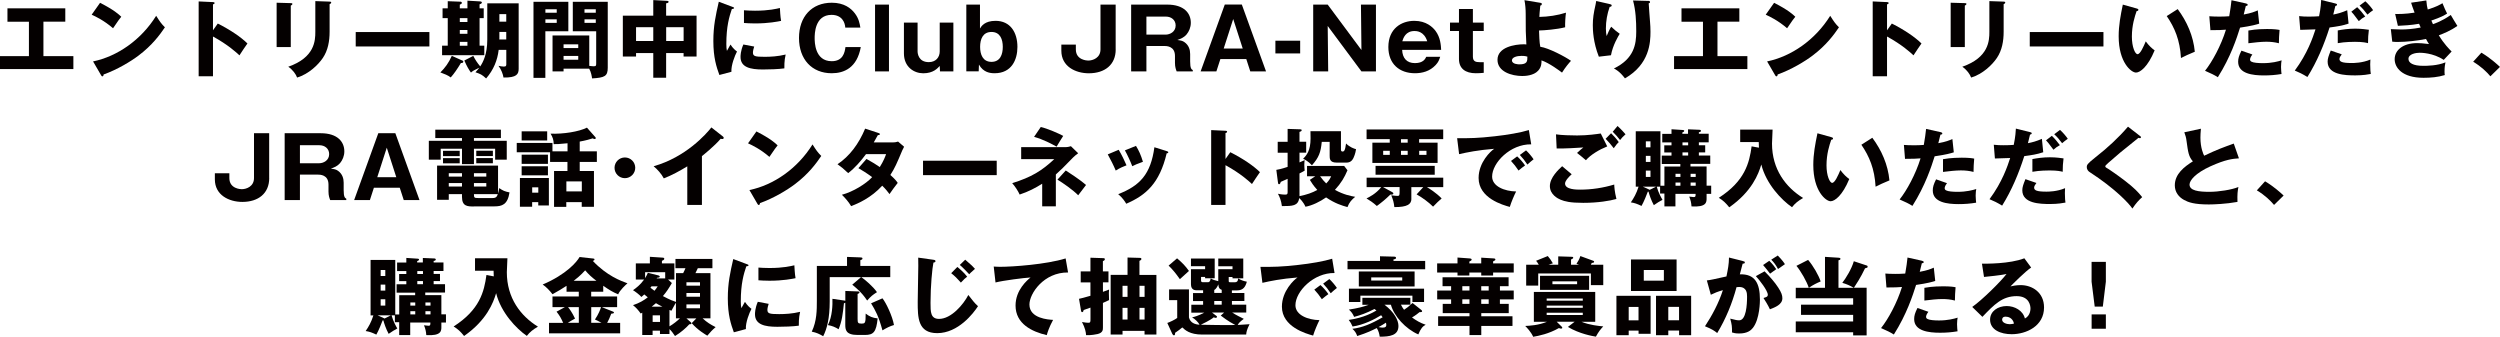 <?xml version="1.0" encoding="UTF-8"?>
<svg id="a" data-name="レイヤー 1" xmlns="http://www.w3.org/2000/svg" width="560.14" height="75.45" viewBox="0 0 560.14 75.45">
  <path d="m9.73,12.58h6.71v2.89H0v-2.89h6.48v-7.71H1.67V1.86h12.96v3h-4.9v7.71Z" fill="#040000"/>
  <path d="m22.42.63c3.19,1.63,4.18,2.58,4.75,3.12-.46.55-.59.76-1.84,2.58-2.03-1.75-3.84-2.6-4.79-3.04l1.88-2.66Zm-1.56,13.13c5.41-1.12,10.75-4.79,14.13-10.22.82,1.29,1.14,1.77,1.96,2.58-1.1,1.63-2.85,4.03-5.91,6.33-1.73,1.31-4.77,3.15-7.83,4.24,0,.21-.09.42-.27.42-.11,0-.19-.06-.3-.27l-1.79-3.08Z" fill="#040000"/>
  <path d="m48.81,5.28c2.81,1.42,5.22,3.06,6.63,4.46-.86,1.23-.95,1.37-1.79,2.66-.63-.59-2.53-2.36-5.93-4.22v8.91h-3.21V.32l3.21.15c.13,0,.36.02.36.21s-.21.27-.36.3v5.81l1.08-1.52Z" fill="#040000"/>
  <path d="m65.15.7c.23,0,.36.02.36.19,0,.19-.23.3-.36.36v9.29h-3.17V.61l3.17.09Zm8.7-.34c.19,0,.36.04.36.19,0,.23-.23.32-.36.38v6.19c0,2.07-.36,4.16-1.52,5.87-1.04,1.54-3.15,3.59-5.76,4.39-.28-.78-.97-1.73-1.98-2.43,5.95-2.07,6.06-5.87,6.06-7.81V.25l3.19.11Z" fill="#040000"/>
  <path d="m96.21,7.18v3.23h-16.51v-3.23h16.51Z" fill="#040000"/>
  <path d="m103.61,13.56c.1.04.19.11.19.27,0,.29-.32.29-.53.29-.82,1.35-1.54,2.41-2.28,3.23-.57-.46-1.44-.8-2.32-1.12,1.04-1.04,1.86-2.11,2.56-3.72l2.37,1.06Zm1.12-11.7V.15l2.91.17c.17.02.32.08.32.25,0,.11-.06.25-.51.4v.89h.93v2.2h-.93v6.17h1.06v2.13h-9.46v-2.13h1.27v-6.17h-1.16V1.86h1.16V.27l2.87.11c.15,0,.29.11.29.27,0,.19-.19.27-.46.4v.82h1.71Zm-1.71,2.2v.87h1.71v-.87h-1.71Zm0,2.66v.85h1.71v-.85h-1.71Zm0,2.66v.86h1.71v-.86h-1.71Zm6.14-8.64h7.05v14.65c0,1.22-.42,2.03-3.4,1.98-.1-.7-.48-1.77-1.12-2.62.47.09.84.17,1.22.17.53,0,.53-.29.53-.57v-3.17h-1.71c-.27,2.28-1.12,4.45-2.81,6.4-.97-.89-1.25-.99-2.39-1.39.42-.46.61-.68.87-1.03-1.24.61-1.39.67-1.88,1.1-.48-.67-.91-1.37-1.48-2.7l2-1.04c.46.89.85,1.5,1.56,2.36.63-.93,1.58-2.74,1.58-5.98V.74Zm4.27,6.42h-1.54v1.37c0,.11-.02.21-.02.32h1.56v-1.69Zm-1.54-2.3h1.54v-1.69h-1.54v1.69Z" fill="#040000"/>
  <path d="m127.34.4v6.61h-5.15v10.43h-2.66V.4h7.81Zm-2.6,2.45v-.78h-2.54v.78h2.54Zm-2.54,1.48v.8h2.54v-.8h-2.54Zm4.07,11.06v.61h-2.47V7.94h8.23v6.82c.57.08.87.09,1.04.09.49,0,.51-.19.51-.67v-7.18h-5.24V.4h7.83v14.76c0,1.92-.67,2.24-3.51,2.41-.08-.49-.19-1.35-.65-2.19h-5.74Zm3.29-4.62v-.84h-3.29v.84h3.29Zm-3.29,1.77v.85h3.29v-.85h-3.29Zm7.22-9.69v-.78h-2.53v.78h2.53Zm-2.53,1.48v.8h2.53v-.8h-2.53Z" fill="#040000"/>
  <path d="m149.26,17.42h-2.89v-5.53h-3.86v.78h-2.96V3.51h6.82V.02l3.13.17c.09,0,.3.02.3.23s-.27.29-.55.32v2.77h6.82v9.16h-2.91v-.78h-3.91v5.53Zm-2.89-11.32h-3.86v3.08h3.86v-3.08Zm2.89,3.08h3.91v-3.08h-3.91v3.08Z" fill="#040000"/>
  <path d="m163.97,1.48c.36.13.51.19.51.32,0,.17-.38.21-.51.23-.57,1.69-1.23,3.86-1.23,7.85,0,.78.04.99.13,1.52.11-.21.57-1.04.8-1.42.55.86,1.16,1.35,1.46,1.56-.48.89-1.35,3.1-1.25,4.54l-2.7.72c-.65-1.79-1.35-3.89-1.35-7.6,0-3.44.53-5.79,1.22-8.81l2.93,1.1Zm5.02,8.93c-.11.32-.29.97-.29,1.35,0,.84.46.97,2.64.97,1.27,0,2.94-.08,4.69-.51-.34,1.41-.29,2.83-.29,3.1-1.31.19-3.46.25-4.81.25-2.83,0-5.01-.49-5.01-2.81,0-.25,0-1.33.63-2.79l2.43.46Zm-2.3-8.11c.57.04,1.33.1,2.47.1,3.13,0,4.86-.44,5.58-.61.02.3.09,1.98.27,2.89-.78.15-2.77.57-5.85.57-1.12,0-1.86-.06-2.47-.1v-2.85Z" fill="#040000"/>
  <path d="m192.87,10.52c-.84,4.69-3.76,5.89-6.52,5.89-4.45,0-7.33-3.13-7.33-7.9s2.85-7.9,7.35-7.9c2.75,0,4.29,1.23,5.15,2.36.91,1.18,1.1,2.32,1.25,3.21h-3.38c-.06-1.1-.7-2.85-3.08-2.85-3.78,0-3.78,4.35-3.78,5.19s0,5.19,3.82,5.19c2.49,0,2.92-1.88,3.08-3.17h3.44Z" fill="#040000"/>
  <path d="m199.18,1.03v14.97h-3.12V1.03h3.12Z" fill="#040000"/>
  <path d="m210.61,16l-.06-1.23c-.48.53-1.44,1.65-3.69,1.65-2.07,0-4.33-1.41-4.33-4.45v-6.9h3.06v6.44c0,.38.15,2.41,2.51,2.41,1.56,0,2.45-1.06,2.45-2.41v-6.44h3.06v10.92h-3Z" fill="#040000"/>
  <path d="m219.56,6.4c.34-.55,1.08-1.73,3.5-1.73,3.29,0,4.9,2.56,4.9,5.85,0,2.87-1.31,5.89-5.11,5.89-.97,0-2.51-.15-3.51-1.94l-.06,1.52h-2.77V1.03h3.06v5.38Zm.04,4.1c0,1.65.57,3.36,2.55,3.36s2.53-1.71,2.53-3.36-.57-3.34-2.53-3.34-2.55,1.65-2.55,3.34Z" fill="#040000"/>
  <path d="m249.98,11.08c0,3.42-2.43,5.34-6.02,5.34-2.98,0-6.16-1.52-6.16-5.05v-1.37h3.25v1.08c0,2.39,2.51,2.49,2.77,2.49,1.08,0,2.75-.63,2.75-2.49V1.03h3.4v10.05Z" fill="#040000"/>
  <path d="m266.66,13.74c0,1.63.3,1.8.59,1.96v.3h-3.61c-.15-.4-.38-.93-.38-1.92v-1.54c0-2.24-1.92-2.24-2.45-2.24h-3.95v5.7h-3.42V1.03h8.07c3.82,0,5.3,1.96,5.3,4.07,0,1.03-.4,1.96-.97,2.64-.59.68-1.29.95-2.05,1.22.78.11,1.16.17,1.6.49.99.7,1.27,1.73,1.27,2.66v1.63Zm-9.8-5.98h4.27c1.04,0,2.28-.65,2.28-2.05,0-1.25-.99-1.99-2.18-1.99h-4.37v4.05Z" fill="#040000"/>
  <path d="m273.43,13.24l-.89,2.75h-3.53l5.41-14.97h3.82l5.42,14.97h-3.53l-.89-2.75h-5.79Zm5.01-2.37l-2.13-6.61-2.13,6.61h4.25Z" fill="#040000"/>
  <path d="m291.31,11.97h-5.55v-2.85h5.55v2.85Z" fill="#040000"/>
  <path d="m305.04,16l-7.56-10.18.11,10.18h-3.36V1.03h3.25l7.56,10.18-.11-10.18h3.36v14.97h-3.25Z" fill="#040000"/>
  <path d="m314.16,11.19c.08,1.82,1.01,2.95,2.87,2.95s2.32-.97,2.53-1.41h3.12c-.23.72-.4,1.18-1.01,1.84-1.31,1.41-3.02,1.84-4.64,1.84-3.46,0-5.96-2.07-5.96-5.87,0-4.18,2.98-5.87,5.81-5.87,2.68,0,4.12,1.41,4.75,2.24,1.12,1.48,1.22,3.27,1.27,4.27h-8.74Zm5.62-1.94c-.72-2.3-2.45-2.3-2.85-2.3-2,0-2.51,1.58-2.74,2.3h5.58Z" fill="#040000"/>
  <path d="m330.01,6.95v5.74c0,1.08.65,1.24,1.52,1.24h.91v2.39c-.65.06-1.2.09-1.79.09-2.3,0-3.76-1.04-3.76-3.19v-6.27h-2.01v-1.88h2.01v-3.06h3.12v3.06h2.43v1.88h-2.43Z" fill="#040000"/>
  <path d="m345.13.63c.17.02.32.06.32.27,0,.27-.19.32-.34.36-.15,1.39-.19,2.09-.21,2.53,2.01-.04,4.03-.34,5.97-.95-.13.74-.23,2.53-.19,3.27-1.8.47-4.67.7-5.85.72.02.74.08,2.79.28,3.65,1.84.25,5.62,2.24,6.88,3.15-.46.49-1.25,1.42-2.01,2.64-.44-.34-2.83-2.15-4.6-2.74.02.53.02,1.48-.76,2.32-1.03,1.12-2.96,1.18-3.55,1.18-2.39,0-5.55-.97-5.55-3.63,0-2.81,3.8-3.48,5.96-3.48.25,0,.36.02.51.04-.15-2.75-.15-2.93-.15-6.86,0-.97-.09-2.13-.28-3.06l3.57.59Zm-4.24,11.89c-1.01,0-2.13.3-2.13,1.01,0,.87,1.5.89,1.65.89,1.81,0,1.81-.7,1.81-1.73-.19-.06-.53-.17-1.33-.17Z" fill="#040000"/>
  <path d="m360.58.89c.34.08.53.13.53.34,0,.25-.32.3-.46.32-.55,1.56-.84,3.19-.84,4.84,0,.84.08,1.22.17,1.69.15-.3.21-.46.44-1.01.29-.68.48-.93.59-1.08.84.78.97.91,1.9,1.58-.3.49-1.56,2.55-1.96,4.81l-2.72.32c-1.27-3.23-1.35-5.93-1.35-7.05,0-1.52.17-2.68.63-4.69.09-.42.09-.51.13-.74l2.93.67Zm8.68-.7c.19,0,.44.02.44.27,0,.21-.17.25-.3.29.02.67.27,3.55.3,4.14.06.68.1,1.48.1,2.22,0,2.39-.19,7.28-5.72,10.45-1.16-1.54-2.05-1.99-2.47-2.22,4.56-2.2,5-5.49,5-8.28,0-2.34-.11-4.69-.72-6.95l3.38.09Z" fill="#040000"/>
  <path d="m384.8,12.58h6.71v2.89h-16.43v-2.89h6.48v-7.71h-4.81V1.86h12.96v3h-4.9v7.71Z" fill="#040000"/>
  <path d="m397.5.63c3.19,1.63,4.18,2.58,4.75,3.12-.46.55-.59.76-1.84,2.58-2.03-1.75-3.84-2.6-4.79-3.04l1.88-2.66Zm-1.56,13.13c5.41-1.12,10.75-4.79,14.13-10.22.82,1.29,1.14,1.77,1.96,2.58-1.1,1.63-2.85,4.03-5.91,6.33-1.73,1.31-4.77,3.15-7.83,4.24,0,.21-.09.42-.27.42-.11,0-.19-.06-.3-.27l-1.79-3.08Z" fill="#040000"/>
  <path d="m423.89,5.28c2.81,1.42,5.22,3.06,6.63,4.46-.85,1.23-.95,1.37-1.79,2.66-.63-.59-2.53-2.36-5.93-4.22v8.91h-3.21V.32l3.21.15c.13,0,.36.02.36.21s-.21.27-.36.3v5.81l1.08-1.52Z" fill="#040000"/>
  <path d="m440.23.7c.23,0,.36.02.36.19,0,.19-.23.3-.36.36v9.29h-3.17V.61l3.17.09Zm8.7-.34c.19,0,.36.04.36.19,0,.23-.23.32-.36.38v6.19c0,2.07-.36,4.16-1.52,5.87-1.04,1.54-3.15,3.59-5.76,4.39-.29-.78-.97-1.73-1.98-2.43,5.95-2.07,6.06-5.87,6.06-7.81V.25l3.19.11Z" fill="#040000"/>
  <path d="m471.29,7.18v3.23h-16.51v-3.23h16.51Z" fill="#040000"/>
  <path d="m478.74,1.9c.17.06.38.11.38.29,0,.25-.23.28-.4.3-.4,1.16-1.06,3.15-1.06,5.72,0,2.32.72,3.93,1.27,3.93.61,0,1.33-1.67,1.84-2.87.7.97,1.42,1.61,1.99,2.01-1.52,3.69-3.25,4.98-4.18,4.98-1.06,0-3.88-2.26-3.88-8.13,0-2.43.42-4.65.93-7.1l3.1.87Zm9.18.13c2.09,2.81,3.51,6.04,3.84,9.56-1.12.44-2.47,1.08-3.1,1.41-.23-4.03-1.41-6.8-3.19-9.4l2.45-1.56Z" fill="#040000"/>
  <path d="m503.23.78c.17.04.38.11.38.3,0,.23-.27.25-.42.25-.08.3-.4,1.65-.47,1.92,1.75-.32,2.41-.61,3.15-.93l.32,2.98c-.59.19-1.67.51-4.29.89-.76,2.39-2.09,6.54-4.98,11.11-.8-.51-1.5-.84-2.87-1.44,1.6-2,3.59-5.64,4.69-9.21-1.16.09-1.39.09-3.48.11l-.25-3.12c.57.04,1.24.08,2.2.08.85,0,1.42-.02,2.26-.08.27-1.42.4-2.66.51-3.59l3.23.72Zm1.42,11.44c-.47.61-.51.97-.51,1.12,0,.27.13.38.34.49.4.23,1.5.32,2.55.32,1.98,0,3.38-.38,4.18-.63-.06.36-.13.78-.13,1.48s.08,1.2.11,1.58c-1.33.23-2.62.32-3.93.32-2.49,0-5.79-.36-5.79-3.06,0-.74.17-1.35.74-2.49l2.45.86Zm-.89-5.38c1.75-.34,3.84-.34,4.2-.34,1.65,0,2.41.13,2.79.21-.11,1.41-.13,1.71-.15,2.98-.95-.25-1.86-.34-2.85-.34-1.12,0-2.66.17-3.99.34v-2.85Z" fill="#040000"/>
  <path d="m523.31.8c.15.04.32.08.32.25,0,.21-.27.27-.38.29-.09.3-.42,1.65-.47,1.92.99-.19,1.86-.42,3.13-.97l.3,3c-1.5.49-2.49.63-4.26.87-1.23,3.88-2.81,7.64-4.96,11.09-1.12-.68-1.84-1.03-2.83-1.44,2.85-3.84,4.03-7.37,4.64-9.23-.53.02-2.94.1-3.42.11l-.25-3.08c.74.09,1.42.11,2.15.11s1.6-.02,2.32-.08c.4-1.96.44-3.02.47-3.65l3.23.8Zm1.37,11.38c-.27.38-.51.7-.51,1.03,0,.61.55.91,2.75.91.44,0,2.38,0,4.18-.78-.02.36-.04.59-.04,1.1,0,1.22.08,1.75.13,2.13-.49.09-1.69.32-3.44.32-2.28,0-6.23-.11-6.23-3.08,0-.7.21-1.27.7-2.49l2.45.85Zm-.89-5.36c.99-.19,2.34-.4,3.91-.4,1.42,0,2.6.19,3.06.25-.13,1.08-.19,1.84-.19,3-.34-.09-1.12-.3-2.92-.3-.27,0-2.26,0-3.86.3v-2.85Zm4.35-5.21c.67.65,1.27,1.37,1.8,2.09-.63.34-.87.53-1.44,1.03-1.08-1.48-1.44-1.88-1.67-2.11l1.31-1.01Zm1.82-1.33c.57.48,1.42,1.48,1.75,2-.61.44-.67.47-1.27.99-.7-.91-1.06-1.37-1.77-2.01l1.29-.97Z" fill="#040000"/>
  <path d="m543.63.08c.08.99.19,1.52.32,2.05,1.92-.59,2.75-1.08,3.3-1.41.46,1.12.7,1.67,1.04,2.32-.61.38-1.31.82-3.53,1.56.25.59.29.65.36.82.36-.13,2.11-.72,3.99-2.07.21.42,1.27,2.11,1.48,2.45-1.5,1.08-3.12,1.73-4.16,2.11,1.2,1.98,2.41,3.17,2.87,3.63l-1.77,1.88c-2.39-1.6-5.11-1.6-5.41-1.6-.8,0-2.49.27-2.49,1.37,0,.91,1.03,1.56,3.31,1.56.87,0,3.17-.02,4.98-.78-.09.4-.21,1.04-.21,2.03,0,.42.02.59.06.82-1.54.48-3.15.61-4.77.61-4.88,0-6.46-2.34-6.46-4.16,0-2.03,1.86-3.61,5.05-3.61.48,0,1.41.04,2.64.21-.23-.34-.36-.55-.67-1.14-1.94.4-4.37.67-6.34.67-.15,0-.72,0-1.22-.06l-.32-2.81c1.16.06,1.9.08,2.32.08,1.16,0,2.56-.1,4.37-.44-.09-.21-.15-.38-.36-.84-1.8.32-3.55.4-4.75.46l-.61-2.66c.7.02,2.22.04,4.35-.3-.44-1.14-.57-1.6-.78-2.22l3.4-.51Z" fill="#040000"/>
  <path d="m557.99,17.1c-.84-.99-2.03-2.17-3.86-3.27l1.84-2.03c1.98,1.18,3.51,2.58,4.16,3.19l-2.15,2.11Z" fill="#040000"/>
  <path d="m60.32,39.9c0,3.42-2.43,5.34-6.02,5.34-2.98,0-6.16-1.52-6.16-5.05v-1.37h3.25v1.08c0,2.39,2.51,2.49,2.77,2.49,1.08,0,2.75-.63,2.75-2.49v-10.05h3.4v10.05Z" fill="#040000"/>
  <path d="m77,42.56c0,1.63.3,1.8.59,1.96v.3h-3.61c-.15-.4-.38-.93-.38-1.92v-1.54c0-2.24-1.92-2.24-2.45-2.24h-3.95v5.7h-3.42v-14.97h8.07c3.82,0,5.3,1.96,5.3,4.07,0,1.03-.4,1.96-.97,2.64-.59.68-1.29.95-2.05,1.22.78.11,1.16.17,1.6.49.99.7,1.27,1.73,1.27,2.66v1.63Zm-9.8-5.98h4.27c1.04,0,2.28-.65,2.28-2.05,0-1.25-.99-1.99-2.18-1.99h-4.37v4.05Z" fill="#040000"/>
  <path d="m83.77,42.07l-.89,2.75h-3.53l5.41-14.97h3.82l5.41,14.97h-3.53l-.89-2.75h-5.79Zm5.02-2.37l-2.13-6.61-2.13,6.61h4.26Z" fill="#040000"/>
  <path d="m106.19,31.54h7.35v4.24h-2.6v-2.45h-4.75v3.44h-2.68v-3.44h-4.77v2.45h-2.66v-4.24h7.43v-.61h-5.98v-1.88h14.7v1.88h-6.04v.61Zm0,14.72c-1.42,0-2.68,0-2.68-2.15v-.61h-2.96v1.27h-2.62v-7.66h13.66v6.23c.09-.25.15-.53.27-1.2.82.59,1.25.76,2.3.97-.42,2.77-1.71,3.13-3.4,3.13h-4.56Zm-3.19-12.48v1.2h-3.74v-1.2h3.74Zm0,1.65v1.16h-3.74v-1.16h3.74Zm.51,3.38h-2.96v.76h2.96v-.76Zm0,2.2h-2.96v.78h2.96v-.78Zm2.68-1.44h2.77v-.76h-2.77v.76Zm0,2.22h2.77v-.78h-2.77v.78Zm4.18,2.58c.8,0,.97-.32,1.16-.87h-5.34c0,.8.08.87.95.87h3.23Zm.06-10.6v1.2h-3.72v-1.2h3.72Zm0,1.65v1.16h-3.72v-1.16h3.72Z" fill="#040000"/>
  <path d="m127.16,33.9v-1.8c-2.07.21-2.53.21-3.1.19,0-.89-.21-1.54-.7-2.34,2.85.11,6.34-.44,8.15-1.35l1.9,2.15s.08.11.08.17c0,.15-.11.23-.27.23-.17,0-.32-.1-.42-.15-.59.19-1.52.47-2.91.72v2.18h3.84v2.38h-3.84v2.03h3.19v8.02h-2.74v-1.04h-3.46v1.06h-2.74v-8.04h3v-2.03h-3.89v-2.17h-7.47v-2.09h8v1.88h3.36Zm-4.18,5.97v6.16h-2.38v-.74h-1.37v1.03h-2.74v-6.44h6.48Zm-.38-10.45v2.05h-5.72v-2.05h5.72Zm.17,5.24v2.05h-5.89v-2.05h5.89Zm0,2.6v2.03h-5.89v-2.03h5.89Zm-3.53,4.71v1.2h1.37v-1.2h-1.37Zm7.66.91h3.46v-2.24h-3.46v2.24Z" fill="#040000"/>
  <path d="m142.33,37.6c0,1.27-1.04,2.32-2.32,2.32s-2.32-1.04-2.32-2.32,1.04-2.32,2.32-2.32,2.32,1.03,2.32,2.32Z" fill="#040000"/>
  <path d="m157.26,45.91h-3.27v-8.64c-1.69,1.03-3.42,1.98-5.26,2.7-.55-1.04-1.41-2-2.28-2.72,7.24-2.05,11.78-7.22,12.94-8.7l2.53,1.99c.11.08.23.19.23.36s-.15.25-.3.25c-.09,0-.17,0-.38-.06-1.35,1.62-4.08,3.8-4.2,3.89v10.92Z" fill="#040000"/>
  <path d="m169.48,29.45c3.19,1.63,4.18,2.58,4.75,3.12-.46.55-.59.76-1.84,2.58-2.03-1.75-3.84-2.6-4.79-3.04l1.88-2.66Zm-1.56,13.13c5.41-1.12,10.75-4.79,14.13-10.22.82,1.29,1.14,1.77,1.96,2.58-1.1,1.63-2.85,4.03-5.91,6.33-1.73,1.31-4.77,3.15-7.83,4.24,0,.21-.09.42-.27.42-.11,0-.19-.06-.3-.27l-1.79-3.08Z" fill="#040000"/>
  <path d="m194.14,35.61c1.33.74,2.17,1.25,2.98,1.82.85-1.35,1.22-2.34,1.41-2.89h-4.5c-1.16,1.56-2.45,3.06-3.99,4.25-1.24-1.14-1.35-1.25-2.39-1.99,2.72-1.82,4.75-4.54,6.19-7.98l2.96.97c.21.08.34.11.34.27,0,.17-.19.21-.46.23-.34.63-.57,1.04-.91,1.62h4.14c.7,0,1.01-.09,1.31-.19l1.35,1.16c-.27.51-.29.53-.4.8-1.22,2.89-1.67,3.97-2.68,5.53,1.06.93,1.41,1.41,1.65,1.77-.51.63-1.52,2.01-1.84,2.51-.42-.57-.87-1.14-1.63-1.88-2.55,2.77-5.4,3.97-6.97,4.58-.55-.93-1.29-1.8-2.07-2.55,2.51-.66,5.43-2.47,6.78-3.95-1.25-.93-2.36-1.6-3.08-2.01l1.8-2.05Z" fill="#040000"/>
  <path d="m223.32,36.01v3.23h-16.51v-3.23h16.51Z" fill="#040000"/>
  <path d="m228.8,35.67v-2.7h9.99c.38,0,.59-.06,1.16-.21l1.62,1.58c-.27.19-.78.57-1.12.93-2.32,2.38-2.58,2.64-3.88,3.82v7.14h-3.06v-5.07c-1.46.93-3.1,1.79-5.05,2.43-.32-.74-1.04-1.86-1.67-2.55,4.31-1.35,6.61-2.75,9.42-5.38h-7.41Zm4.39-7.22c1.54.36,4.18,1.52,5.03,2-.86,1.35-.89,1.41-1.48,2.41-1.16-.65-3-1.62-5.05-2.2l1.5-2.2Zm5.6,9.75c3.08,1.98,4.03,2.81,4.54,3.25-.25.3-1.16,1.52-1.75,2.3-1.2-1.22-3.44-2.77-4.65-3.5l1.86-2.05Z" fill="#040000"/>
  <path d="m250.65,33.56c.59.95,1.39,2.6,1.75,3.48-.47.17-1.56.61-2.41,1.18-.51-1.23-1.16-2.47-1.79-3.63l2.45-1.03Zm10.75.3c.21.06.36.11.36.28,0,.19-.27.21-.36.21-1.6,6.74-4.65,9.4-9.06,11.3-.23-.4-.8-1.33-1.8-2.15,4.86-1.88,7.29-4.46,8.11-10.51l2.75.86Zm-6.88-1.18c.65,1.06,1.1,2.03,1.56,3.57-1.39.51-1.84.7-2.39.99-.36-.97-1.14-2.66-1.65-3.55l2.49-1.01Z" fill="#040000"/>
  <path d="m275.67,34.11c2.81,1.42,5.22,3.06,6.63,4.46-.85,1.23-.95,1.37-1.79,2.66-.63-.59-2.53-2.36-5.93-4.22v8.91h-3.21v-16.77l3.21.15c.13,0,.36.02.36.21s-.21.27-.36.3v5.81l1.08-1.52Z" fill="#040000"/>
  <path d="m294.71,39.5h-1.86v-2.32h8.32l.74.97c-.67,1.58-1.37,2.81-2.81,4.39,1.94,1.08,3.59,1.39,4.54,1.56-.78.65-1.33,1.22-1.73,2.3-1.25-.34-2.81-.82-4.79-2.17-1.35.95-3.1,1.82-4.62,2.09-.46-1.06-1.2-1.75-1.39-1.94-.3,1.77-1.46,1.79-3.89,1.8-.17-1.27-.48-2-.89-2.77.27.06.91.19,1.58.19.4,0,.59-.02.59-.51v-3.02c-.51.23-1.18.51-1.52.67-.13.38-.19.53-.4.53-.19,0-.21-.13-.25-.44l-.36-2.77c.47-.08,1.1-.19,2.53-.67v-3.17h-2.22v-2.45h2.22v-2.89l2.75.09c.21,0,.4.02.4.21,0,.21-.23.29-.49.38v2.2h1.5v2.45h-1.5v2.18c.49-.21.78-.34,1.16-.51-.04.3-.08.59-.08,1.06,0,.44.04.82.08,1.29-.29.17-.47.29-1.16.63v5.09c1.71-.36,2.81-.74,3.99-1.39-.89-.99-1.33-1.69-1.67-2.26l1.23-.82Zm5.74-10.11v4.1c0,.21.04.46.34.46.34,0,.59-.13.8-1.8.86.85,1.8,1.16,2.24,1.27-.13.99-.49,1.8-.59,2-.29.61-.78,1.01-1.54,1.01h-2.24c-1.54,0-1.54-.91-1.54-1.54v-3.1h-1.77c-.23,2.34-.63,3.48-2.2,5.24-.8-.87-1.61-1.29-1.98-1.46.8-.8,1.67-1.84,1.67-4.54,0-.27-.02-1.41-.02-1.63h6.82Zm-4.67,10.11c.51.7.91,1.16,1.37,1.6.67-.67.87-1.12,1.1-1.6h-2.47Z" fill="#040000"/>
  <path d="m316.23,44.56c0,1.18-.89,1.86-3.82,1.84-.11-1.04-.27-1.58-.68-2.64.55.08,1.16.13,1.37.13.4,0,.49-.08.49-.82v-1.16h-3.72l2,1.1c.21.11.32.19.32.34,0,.25-.3.27-.68.25-1.08,1.06-1.88,1.71-3.02,2.55-.78-.72-1.67-1.31-2.32-1.69.57-.28,2.09-1.01,3.32-2.54h-3.29v-2.11h17.17v2.11h-3.67c.48.27,2.13,1.31,3.31,2.54-.78.67-1.01.91-1.92,1.84-1.04-1.03-2.41-2.03-3.69-2.75l1.5-1.63h-2.68v2.64Zm1.75-12.6h4.12v4.54h-14.61v-4.54h3.89v-.78h-5.19v-2.18h17.17v2.18h-5.4v.78Zm3.48,5.21v1.98h-13.26v-1.98h13.26Zm-10.07-3.38h-1.48v.91h1.48v-.91Zm4.01-2.6h-1.5v.78h1.5v-.78Zm-1.5,3.51h1.5v-.91h-1.5v.91Zm4.08,0h1.63v-.91h-1.63v.91Z" fill="#040000"/>
  <path d="m343.08,32.34c-4.69-.08-8.76,4.14-8.76,7.22,0,2.2,2.79,3.29,5.38,3.34-.42.8-1.1,2.41-1.42,3.46-1.54-.42-6.99-1.94-6.99-6.48,0-3.51,2.72-6.04,3.5-6.54-3.72.3-6.02.78-7.87,1.2l-.44-3.57c2.91,0,4.56,0,8.45-.44,2.75-.3,5.83-.82,7.62-1.39l.53,3.19Zm-3.15,2.7c.57.49,1.39,1.44,1.77,2.03-.53.38-.8.59-1.46,1.14-.72-1.04-.91-1.29-1.69-2.15l1.39-1.03Zm1.99-1.35c.53.48,1.31,1.41,1.69,2-.47.36-.8.65-1.39,1.18-.7-1.04-.91-1.29-1.69-2.15l1.39-1.03Z" fill="#040000"/>
  <path d="m352.14,39.05c-.53.46-1.48,1.44-1.48,2.07,0,1.37,2.6,1.37,3.4,1.37,2.58,0,5.15-.4,7.62-1.14.02.47.06,1.52.49,3.23-1.46.42-4.14.87-7.43.87-2.96,0-4.14-.32-5.07-.7-.61-.25-2.41-1.14-2.41-3.06s1.98-3.74,2.75-4.45l2.13,1.8Zm7.98-6.25c-1.77.7-3.74,1.88-4.79,3.1-.68-.59-1.41-1.2-1.99-1.63.7-.65.87-.78,1.42-1.23-1.18.09-4.37.27-5.98.23l-.15-3.17c1.14.19,3.48.25,4.73.25,2.39,0,4.48-.32,5.3-.44l1.46,2.91Zm.84-2.96c.51.48,1.31,1.37,1.73,2-.29.29-.53.51-1.12,1.37-.8-1.03-.91-1.14-1.82-2.11l1.22-1.25Zm1.46-1.61c.29.27.84.76,1.79,1.86-.49.42-.91.87-1.22,1.29-.4-.55-1.22-1.46-1.65-1.86l1.08-1.29Z" fill="#040000"/>
  <path d="m371.96,41.82h-.76c.38,1.39,1.03,2.51,1.29,2.95-.53.27-1.27.72-1.94,1.2-.59-1.06-1.06-2.49-1.18-3.02h-.17c-.21.57-.87,2.26-1.41,3.19-1.04-.49-1.5-.65-2.39-.8.65-.95,1.25-1.96,1.73-3.51h-.63v-12.42h5.53v12.21h.89v-4.31h3.57v-.57h-4.16v-1.88h2.18v-.7h-1.62v-1.6h1.62v-.65h-2.07v-1.92h2.07v-1.03l2.6.17c.13,0,.25.09.25.19,0,.21-.29.3-.42.36v.3h1.27v-1.01l2.6.11c.21,0,.3.15.3.23,0,.23-.27.3-.47.32v.34h2.2v1.92h-2.2v.65h1.42v1.6h-1.42v.7h2.55v1.88h-4.43v.57h3.61v4.31h1.03v1.84h-1.03v.99c0,.85,0,2.03-3.38,1.82-.06-.85-.17-1.33-.51-2.2.23.04.82.11,1.01.11.4,0,.42-.17.42-.72h-4.52v2.81h-2.47v-2.89h-.97v-1.56Zm-.91,0h-2.98l1.35.61c.09.04.13.08.21.11l1.42-.72Zm-1.25-8.81v-1.35h-1.04v1.35h1.04Zm-1.04,1.92v1.35h1.04v-1.35h-1.04Zm0,3.29v1.42h1.04v-1.42h-1.04Zm7.75,1.42v-.7h-1.1v.7h1.1Zm0,1.98v-.72h-1.1v.72h1.1Zm.46-9.71v.65h1.27v-.65h-1.27Zm0,2.24v.7h1.27v-.7h-1.27Zm2.96,5.49v-.7h-1.14v.7h1.14Zm0,1.98v-.72h-1.14v.72h1.14Z" fill="#040000"/>
  <path d="m394.1,33.08c-.02-.65-.02-.82-.04-1.25h-4.16v-2.79h7.26c-.02.49-.13,2.68-.13,3.12,0,5.78,3.08,9.8,6.97,12.2-1.12.65-1.82,1.2-2.49,2.07-2.36-1.63-5.79-5.21-6.88-9.57-.63,2.13-2.11,6.06-7.18,9.59-.84-1.03-1.33-1.5-2.34-2.13,5.83-3.74,6.84-7.77,7.35-11.53l1.63.3Z" fill="#040000"/>
  <path d="m410.32,30.73c.17.06.38.11.38.29,0,.25-.23.28-.4.3-.4,1.16-1.06,3.15-1.06,5.72,0,2.32.72,3.93,1.27,3.93.61,0,1.33-1.67,1.84-2.87.7.97,1.42,1.61,1.99,2.01-1.52,3.69-3.25,4.98-4.18,4.98-1.06,0-3.88-2.26-3.88-8.13,0-2.43.42-4.65.93-7.1l3.1.87Zm9.18.13c2.09,2.81,3.51,6.04,3.84,9.56-1.12.44-2.47,1.08-3.1,1.41-.23-4.03-1.41-6.8-3.19-9.4l2.45-1.56Z" fill="#040000"/>
  <path d="m434.81,29.61c.17.04.38.11.38.3,0,.23-.27.25-.42.25-.08.3-.4,1.65-.48,1.92,1.75-.32,2.41-.61,3.15-.93l.32,2.98c-.59.19-1.67.51-4.29.89-.76,2.39-2.09,6.54-4.98,11.11-.8-.51-1.5-.84-2.87-1.44,1.6-2,3.59-5.64,4.69-9.21-1.16.09-1.39.09-3.48.11l-.25-3.12c.57.04,1.23.08,2.2.08.86,0,1.42-.02,2.26-.08.27-1.42.4-2.66.51-3.59l3.23.72Zm1.42,11.44c-.48.61-.51.97-.51,1.12,0,.27.13.38.34.49.4.23,1.5.32,2.55.32,1.98,0,3.38-.38,4.18-.63-.06.36-.13.78-.13,1.48s.08,1.2.11,1.58c-1.33.23-2.62.32-3.93.32-2.49,0-5.79-.36-5.79-3.06,0-.74.17-1.35.74-2.49l2.45.86Zm-.89-5.38c1.75-.34,3.84-.34,4.2-.34,1.65,0,2.41.13,2.79.21-.11,1.41-.13,1.71-.15,2.98-.95-.25-1.86-.34-2.85-.34-1.12,0-2.66.17-3.99.34v-2.85Z" fill="#040000"/>
  <path d="m454.9,29.62c.15.04.32.08.32.25,0,.21-.27.27-.38.29-.09.3-.42,1.65-.47,1.92.99-.19,1.86-.42,3.13-.97l.3,3c-1.5.49-2.49.63-4.25.87-1.24,3.88-2.81,7.64-4.96,11.09-1.12-.68-1.84-1.03-2.83-1.44,2.85-3.84,4.03-7.37,4.63-9.23-.53.02-2.94.1-3.42.11l-.25-3.08c.74.09,1.42.11,2.15.11s1.6-.02,2.32-.08c.4-1.96.44-3.02.48-3.65l3.23.8Zm1.37,11.38c-.27.38-.51.7-.51,1.03,0,.61.55.91,2.75.91.44,0,2.37,0,4.18-.78-.02.36-.04.59-.04,1.1,0,1.22.08,1.75.13,2.13-.49.09-1.69.32-3.44.32-2.28,0-6.23-.11-6.23-3.08,0-.7.21-1.27.7-2.49l2.45.85Zm-.89-5.36c.99-.19,2.34-.4,3.91-.4,1.42,0,2.6.19,3.06.25-.13,1.08-.19,1.84-.19,3-.34-.09-1.12-.3-2.93-.3-.27,0-2.26,0-3.86.3v-2.85Zm4.35-5.21c.67.65,1.27,1.37,1.8,2.09-.63.34-.87.53-1.44,1.03-1.08-1.48-1.44-1.88-1.67-2.11l1.31-1.01Zm1.82-1.33c.57.48,1.42,1.48,1.75,2-.61.44-.67.47-1.27.99-.7-.91-1.06-1.37-1.77-2.01l1.29-.97Z" fill="#040000"/>
  <path d="m479.5,30.46c.11.1.19.17.19.29,0,.17-.13.21-.23.21s-.21-.04-.32-.08c-.38.36-3.48,2.77-4.12,3.33-.87.74-1.94,1.65-2.64,2.28-.61.55-.67.63-.67.78,0,.19.08.25.82.67.06.04,1.8,1.2,3.51,2.51,2.15,1.65,3.06,2.62,3.93,3.72-.76.68-1.37,1.33-2.19,2.56-.83-1.23-3.97-4.54-9.57-8.17-.19-.11-.65-.47-.65-1.12,0-.49.08-.72,1.99-2.24,2.62-2.05,5.07-4.29,7.24-6.82l2.7,2.09Z" fill="#040000"/>
  <path d="m501.63,35.48c-1.35.09-2.94.23-6.38,1.79-3.34,1.52-4.67,3.15-4.67,4.08,0,1.37,2.03,1.63,4.45,1.63,2.11,0,5-.46,6.5-1.08-.17.86-.27,1.63-.21,3.34-2.57.47-5.38.57-6.42.57-3.3,0-4.6-.49-5.55-1.01-1.2-.65-2.07-1.77-2.07-3.27,0-2.58,2.17-4.2,4.05-5.38-.95-1.06-1.08-2.07-1.41-4.48-.11-.91-.23-1.22-.51-2.03l3.72-.8c-.08.97-.11,1.39-.11,2,0,2.28.66,3.74.84,4.05,2.96-1.41,4.31-1.88,6.63-2.72l1.16,3.31Z" fill="#040000"/>
  <path d="m509.52,45.92c-.84-.99-2.03-2.17-3.86-3.27l1.84-2.03c1.98,1.18,3.51,2.58,4.16,3.19l-2.15,2.11Z" fill="#040000"/>
  <path d="m88.49,70.65h-.76c.38,1.39,1.03,2.51,1.29,2.95-.53.27-1.27.72-1.94,1.2-.59-1.06-1.06-2.49-1.18-3.02h-.17c-.21.57-.87,2.26-1.41,3.19-1.04-.49-1.5-.65-2.39-.8.65-.95,1.25-1.96,1.73-3.51h-.63v-12.42h5.53v12.21h.89v-4.31h3.57v-.57h-4.16v-1.88h2.18v-.7h-1.61v-1.6h1.61v-.65h-2.07v-1.92h2.07v-1.03l2.6.17c.13,0,.25.09.25.19,0,.21-.29.3-.42.36v.3h1.27v-1.01l2.6.11c.21,0,.3.15.3.23,0,.23-.27.3-.48.32v.34h2.2v1.92h-2.2v.65h1.42v1.6h-1.42v.7h2.55v1.88h-4.43v.57h3.61v4.31h1.03v1.84h-1.03v.99c0,.85,0,2.03-3.38,1.82-.06-.85-.17-1.33-.51-2.2.23.04.82.11,1.01.11.4,0,.42-.17.42-.72h-4.52v2.81h-2.47v-2.89h-.97v-1.56Zm-.91,0h-2.98l1.35.61c.1.04.13.08.21.11l1.42-.72Zm-1.25-8.81v-1.35h-1.04v1.35h1.04Zm-1.04,1.92v1.35h1.04v-1.35h-1.04Zm0,3.29v1.42h1.04v-1.42h-1.04Zm7.75,1.42v-.7h-1.1v.7h1.1Zm0,1.98v-.72h-1.1v.72h1.1Zm.46-9.71v.65h1.27v-.65h-1.27Zm0,2.24v.7h1.27v-.7h-1.27Zm2.96,5.49v-.7h-1.14v.7h1.14Zm0,1.98v-.72h-1.14v.72h1.14Z" fill="#040000"/>
  <path d="m110.63,61.91c-.02-.65-.02-.82-.04-1.25h-4.16v-2.79h7.26c-.02.49-.13,2.68-.13,3.12,0,5.78,3.08,9.8,6.97,12.2-1.12.65-1.82,1.2-2.49,2.07-2.36-1.63-5.79-5.21-6.88-9.57-.63,2.13-2.11,6.06-7.18,9.59-.83-1.03-1.33-1.5-2.34-2.13,5.83-3.74,6.84-7.77,7.35-11.53l1.63.3Z" fill="#040000"/>
  <path d="m132.46,66.43h5.81v2.39h-3.42l2.43.97c.17.08.28.11.28.23,0,.21-.3.25-.61.27-.32.84-.55,1.41-.91,2.05h2.91v2.34h-15.94v-2.34h3.17c-.46-1.04-.72-1.52-1.48-2.51l1.86-1.01h-2.77v-2.39h5.89v-1.06h-2.74v-1.33c-1.25.8-1.6,1.03-3.15,1.88-.7-.89-1.37-1.6-2.2-2.17,5.3-2.26,7.69-5.09,8.26-6.16l3.1.34c.11.02.25.04.25.19,0,.19-.19.29-.38.34,3.17,3.34,6.25,4.46,7.77,5.02-.36.3-1.69,1.52-2.09,2.47-1.29-.55-2.03-1.01-3.34-1.92v1.33h-2.7v1.06Zm-2.77,2.39h-2.41c.25.3.95,1.23,1.56,2.56-.8.44-1.16.65-1.62.95h2.47v-3.51Zm3.93-5.91c-1.08-.82-1.69-1.39-2.51-2.34-.97,1.1-2.11,2-2.56,2.34h5.07Zm-1.16,9.42h2.32c-.76-.42-1.12-.59-1.48-.74.82-1.22,1.2-2.24,1.37-2.77h-2.2v3.51Z" fill="#040000"/>
  <path d="m150.54,63.41c-.67,1.16-1.18,1.96-2.01,2.93,1.62.87,2.38,1.12,2.93,1.31v-6.46h1.61c.25-.48.34-.7.51-1.1h-2.24v-2.07h8.28v2.07h-3.27c-.21.46-.4.84-.53,1.1h3.36v10.14h-1.75c.99.91,1.77,1.39,2.91,1.96-.7.59-1.27,1.2-1.86,1.92-.47-.29-2.15-1.25-3.5-2.81l1.04-1.06h-2.22l.8.7c.21.17.32.27.32.42,0,.13-.15.19-.3.19h-.17c-.68.78-1.94,1.88-3.21,2.64-.46-.68-.76-1.1-1.24-1.56v1.1h-2.13v-.74h-1.65v.97h-2.32v-5c-.09.06-.25.13-.34.19-.74-.99-.93-1.2-1.73-1.88,1.41-.46,2.41-1.06,3.31-1.75-.38-.3-.61-.49-.78-.65-.19.17-.3.29-.65.57-.42-.51-1.46-1.27-1.88-1.52.68-.47,1.65-1.2,2.49-2.39h-1.86v-3.61h3.15v-1.48l2.89.19c.11,0,.34.02.34.25s-.27.36-.53.47v.57h2.79v3.61h-1.42l.85.78Zm-1.5-1.03v-1.39h-4.5v1.33c.32-.51.49-.89.61-1.2l2.38.59c.15.04.29.13.29.27,0,.21-.23.23-.61.27-.04.06-.06.09-.08.13h1.92Zm-3.08,1.79c-.06.08-.15.21-.23.3.21.17.44.34.91.68.3-.36.46-.59.72-.99h-1.41Zm2.45,4.54c-.65-.32-1.04-.53-1.44-.78-.32.28-.59.49-.95.78h2.39Zm-.53,3.42v-1.48h-1.65v1.48h1.65Zm3.57-4.31c-.19.23-.84,1.54-1.01,1.8-.15-.06-.3-.11-.44-.17v3.67c.84-.49,1.79-1.25,2.34-1.79h-.89v-3.51Zm5.39-3.82v-.76h-3.04v.76h3.04Zm-3.04,1.65v.84h3.04v-.84h-3.04Zm0,2.56v.86h3.04v-.86h-3.04Z" fill="#040000"/>
  <path d="m167.21,59.13c.36.13.51.19.51.32,0,.17-.38.21-.51.23-.57,1.69-1.23,3.86-1.23,7.85,0,.78.04.99.13,1.52.11-.21.57-1.04.8-1.42.55.86,1.16,1.35,1.46,1.56-.48.89-1.35,3.1-1.25,4.54l-2.7.72c-.65-1.79-1.35-3.89-1.35-7.6,0-3.44.53-5.79,1.22-8.81l2.93,1.1Zm5.02,8.93c-.11.32-.29.97-.29,1.35,0,.84.46.97,2.64.97,1.27,0,2.94-.08,4.69-.51-.34,1.41-.29,2.83-.29,3.1-1.31.19-3.46.25-4.81.25-2.83,0-5.01-.49-5.01-2.81,0-.25,0-1.33.63-2.79l2.43.46Zm-2.3-8.11c.57.04,1.33.1,2.47.1,3.13,0,4.86-.44,5.58-.61.02.3.09,1.98.27,2.89-.78.15-2.77.57-5.85.57-1.12,0-1.86-.06-2.47-.1v-2.85Z" fill="#040000"/>
  <path d="m199.47,59.59v2.51h-6.48c.86.59,2.6,2.07,3.5,3.36-1.04.67-1.29.87-2.2,1.88-1.23-1.9-2.74-3.06-3.34-3.55l1.96-1.69h-7.01v5.41c0,3.84-.61,6.14-1.46,7.83-.8-.49-1.5-.82-2.56-1.03,1.14-2.38,1.14-4.88,1.14-6.93v-7.79h6.76v-2.03l2.98.11c.29.02.48.02.48.25,0,.21-.17.27-.48.38v1.29h6.73Zm-10.09,5.6l2.68.1c.27,0,.51.02.51.25,0,.13-.17.23-.42.32v5.6c0,.85.1,1.04.78,1.04.91,0,1.03,0,1.03-2.24.89.68,1.52.95,2.68,1.08-.3,3.08-.95,3.71-2.85,3.71h-1.63c-2.68,0-2.77-1.18-2.77-2.36v-4.86c-.06.04-.21.11-.3.11-.27,2.47-.42,3.93-1.2,5.83-.67-.44-1.46-.78-2.39-.93.99-1.92,1.06-4.6,1.01-5.89l2.74.4c.06,0,.09.02.15.04v-2.2Zm8.34,1.65c.82,1.01,2.24,4.01,2.58,5.98-.95.28-1.63.63-2.58,1.2-.89-3.25-1.54-4.39-2.55-6.06l2.55-1.12Z" fill="#040000"/>
  <path d="m209.22,58.22c.19.02.38.08.38.3,0,.06-.02.27-.46.32-.27,1.27-.65,5.26-.65,9.02,0,2.03,0,3.59,1.92,3.59,2.7,0,5.45-3.21,6.55-5.36.74.97,1.46,1.9,2.17,2.51-1.03,1.6-4.43,6.04-9.14,6.04-4.37,0-4.37-3.55-4.37-7.01,0-1.27.13-6.92.13-8.05,0-.59,0-1.2-.02-1.86l3.48.49Zm5.28,1.6c.23.17,1.48,1.2,2.2,2.17-.4.3-.78.63-1.41,1.33-.85-.97-1.33-1.44-2.17-2.11l1.37-1.39Zm1.77-1.63c1.33,1.12,1.82,1.63,2.18,2.05-.15.15-.84.74-.97.87-.15.13-.23.25-.32.34-.44-.49-1.52-1.6-2.11-2.09l1.22-1.18Z" fill="#040000"/>
  <path d="m239.31,61.05c-5.43-.06-8.66,4.71-8.66,7.18,0,3.15,4.29,3.38,5.3,3.44-.91,1.69-1.24,2.79-1.42,3.42-3.33-.78-6.99-2.54-6.99-6.63,0-3.5,2.62-5.68,3.36-6.29-1.48.08-6.14.68-7.85,1.12l-.4-3.57c.42.02.82.06,1.42.06,2.79,0,10.37-.53,14.69-1.88l.55,3.15Z" fill="#040000"/>
  <path d="m248.36,60.79v2.47h-1.24v2.13c.42-.15.89-.32,1.37-.51-.04.38-.04.49-.04.78,0,.44.02,1.1.04,1.58-.36.19-.46.23-1.37.63v5.47c0,.55,0,1.2-1.18,1.5-.25.06-1.54.32-2.6.25-.02-.61-.21-1.6-.91-2.94.49.11,1.27.17,1.39.17.51,0,.51-.17.51-.95v-2.45c-.89.32-.99.36-1.52.53-.04.19-.11.49-.36.49-.13,0-.21-.17-.23-.29l-.46-2.7c.51-.11,1.1-.25,2.56-.68v-3h-2.18v-2.47h2.18v-3.06l2.93.1c.13,0,.3.04.3.23,0,.27-.3.38-.44.44v2.3h1.24Zm3.15,13.34v.82h-2.66v-13.36h3.78v-3.89l2.79.08c.23,0,.32.13.32.25,0,.21-.27.34-.44.42v3.15h3.8v13.36h-2.66v-.82h-4.94Zm1.12-7.62v-2.47h-1.12v2.47h1.12Zm0,5.09v-2.62h-1.12v2.62h1.12Zm3.82-5.09v-2.47h-1.14v2.47h1.14Zm0,5.09v-2.62h-1.14v2.62h1.14Z" fill="#040000"/>
  <path d="m276.02,65.65h2.79v1.79h-2.79v.82h3.21v1.77h-3.15c.82.53,2.01,1.12,2.6,1.41-.87.65-1.14.95-1.37,1.37,1.2-.06,1.84-.1,2.66-.17-.63,1.27-.7,1.71-.76,2.32h-9.86c-2.79,0-3.86-1.04-4.45-1.6-.34.32-1.04.82-1.63,1.22.02.11.06.55-.25.55-.15,0-.28-.17-.36-.32l-1.12-2.45c.57-.19,1.73-.74,2.22-1.12v-3.99h-1.82v-2.41h4.45v6.29c.3,1.2,1.33,1.56,2.37,1.63-.21-.49-1.03-1.31-1.67-1.65.48-.11,1.33-.32,2.74-1.06h-2.91v-1.77h2.64v-.82h-2.26v-1.79h2.26v-.63h-1.41c-.32,0-1.31,0-1.31-1.35v-3.38h3.17v-.66h-3.17v-1.73h5.32v4.43h-2.15v-.3h-.91v.8c0,.38.25.38.46.38h1.06c.23,0,.49,0,.65-.84.63.34.76.38,1.69.61v-2.68h3.19v-.66h-3.19v-1.73h5.6v4.43h-2.41v-.3h-.85v.82c0,.3.02.36.38.36h1.04c.32,0,.65-.13.7-.84.63.34,1.08.55,1.94.72-.32,1.18-.84,1.94-2.17,1.94h-1.18v.63Zm-12.29-7.77c1.24,1.06,1.86,1.71,2.66,2.83-1.24,1.1-1.39,1.24-2.03,1.84-.95-1.35-1.71-2.26-2.53-3.04l1.9-1.63Zm8.8,12.88c.09.08.15.15.15.23,0,.17-.17.23-.32.23-.13,0-.25-.06-.4-.13-.84.7-2.54,1.48-2.92,1.67.99.04,6.33.11,7.73.06-1.71-.91-2.77-1.75-3.25-2.11l.74-.68h-2.7l.97.74Zm1.2-5.83c-.55-.17-.72-.57-.76-1.22-.17.46-.53,1.1-.91,1.25v.68h1.67v-.72Zm0,2.51h-1.67v.82h1.67v-.82Z" fill="#040000"/>
  <path d="m299.01,61.17c-4.69-.08-8.76,4.14-8.76,7.22,0,2.2,2.79,3.29,5.38,3.34-.42.8-1.1,2.41-1.42,3.46-1.54-.42-6.99-1.94-6.99-6.48,0-3.51,2.72-6.04,3.5-6.54-3.72.3-6.02.78-7.87,1.2l-.44-3.57c2.91,0,4.56,0,8.45-.44,2.75-.3,5.83-.82,7.62-1.39l.53,3.19Zm-3.15,2.7c.57.49,1.39,1.44,1.77,2.03-.53.38-.8.59-1.46,1.14-.72-1.04-.91-1.29-1.69-2.15l1.39-1.03Zm1.99-1.35c.53.48,1.31,1.41,1.69,2-.47.36-.8.65-1.39,1.18-.7-1.04-.91-1.29-1.69-2.15l1.39-1.03Z" fill="#040000"/>
  <path d="m309.2,57.42l3.02.08c.25,0,.57,0,.57.27,0,.23-.21.3-.57.36v.34h7.1v1.86h-17.4v-1.86h7.28v-1.04Zm-3.95,10.85v-1.54h10.75v1.54h-2.11c.25.53.53.93.7,1.14.59-.38,1.06-.74,1.9-1.52l1.99,1.58c.11.08.15.17.15.29,0,.13-.17.19-.57.17-.32.27-.85.7-1.69,1.2.86.63,1.88,1.25,3.06,1.63-.67.36-1.1.85-1.65,2.17-2.85-1.23-5.45-4.1-6.14-6.65h-1.44c2.2,1.65,3.13,3.51,3.13,4.75,0,2.15-1.94,2.41-4.2,2.41-.1-.72-.25-1.25-.65-1.94-.97.48-2.09,1.06-4.39,1.79-.23-.68-.51-1.1-1.08-1.62,2.18-.25,4.24-1.1,6.78-2.58-.13-.19-.21-.3-.34-.46-1.5.93-3.91,2.17-6.4,2.53-.34-.74-.38-.82-.86-1.48,3.4-.46,5.57-1.73,6.21-2.11-.17-.13-.27-.21-.44-.34-1.84.95-3.13,1.39-4.56,1.77-.32-.72-.59-1.12-1.18-1.63,1.92-.3,3.15-.59,4.45-1.08h-1.44Zm13.81-.61h-2.6v-1.42h-11.66v1.42h-2.56v-2.98h16.83v2.98Zm-14.61-3.48v-3.36h12.5v3.36h-12.5Zm9.73-2.03h-6.95v.7h6.95v-.7Zm-4.35,11.25c.59,0,.78-.21.78-.59,0-.23-.06-.42-.09-.51-.44.29-.95.61-1.65.99.4.1.84.11.97.11Z" fill="#040000"/>
  <path d="m331.88,59v-1.27l2.79.17c.13,0,.38.02.38.25,0,.15-.06.19-.51.42v.44h4.62v2.05h-4.62v.68h-2.66v-.68h-2.66v.68h-2.66v-.68h-4.56v-2.05h4.56v-1.31l2.83.21c.15.02.34.08.34.25,0,.19-.21.29-.51.44v.42h2.66Zm4.18,6.1h3.1v1.98h-3.1v1.01h1.98v2.07h-6.15v.7h6.99v2.17h-6.99v2.05h-2.64v-2.05h-7.03v-2.17h7.03v-.7h-6v-2.07h1.88v-1.01h-3.12v-1.98h3.12v-.97h-1.92v-2.01h14.8v2.01h-1.94v.97Zm-6.82-.97h-1.6v.97h1.6v-.97Zm0,2.94h-1.6v1.01h1.6v-1.01Zm4.31-2.94h-1.67v.97h1.67v-.97Zm0,2.94h-1.67v1.01h1.67v-1.01Z" fill="#040000"/>
  <path d="m352.8,72.09h-4.01l1.16,1.14s.09.13.09.19c0,.15-.11.21-.27.21-.19,0-.32-.06-.48-.13-2.24,1.29-4.54,1.75-5.77,1.96-.49-1.1-1.41-2.05-1.79-2.43.97-.04,2.91-.13,4.88-.93h-2.94v-6.69h13.75v6.69h-3.08c1.8.74,3.97.95,4.88,1.03-.57.61-1.03,1.14-1.65,2.3-.78-.13-3.69-.63-6.27-2.18l1.48-1.14Zm-3.67-12.79v-1.86l3.13.1c.09,0,.23.06.23.19,0,.17-.15.25-.49.42v1.16h1.79c-.13-.06-.27-.11-.57-.21.34-.51.63-.99.87-1.73l2.89,1.06c.1.04.19.09.19.21,0,.27-.4.27-.53.27-.06.15-.08.19-.19.4h2.77v4.58h-2.77v-2.62h-11.8v2.72h-2.7v-4.67h2.83c-.3-.49-.4-.65-.61-.89l2.62-1.06c.47.55.74.93,1.14,1.63-.57.17-.76.23-.99.32h2.18Zm6.92,2.49v3.15h-11v-3.15h11Zm-1.42,5.58v-.49h-8.09v.49h8.09Zm-8.09,1.1v.49h8.09v-.49h-8.09Zm0,1.6v.51h8.09v-.51h-8.09Zm1.29-7.03v.63h5.53v-.63h-5.53Z" fill="#040000"/>
  <path d="m364.92,74.07v1.04h-2.75v-8.83h7.66v8.51h-2.7v-.72h-2.2Zm2.2-2.3v-3h-2.2v3h2.2Zm8.53-13.64v7.07h-10.22v-7.07h10.22Zm-7.35,2.37v2.38h4.5v-2.38h-4.5Zm5.49,13.56v1.04h-2.75v-8.83h7.87v8.83h-2.7v-1.04h-2.41Zm2.41-2.3v-3h-2.41v3h2.41Z" fill="#040000"/>
  <path d="m390.48,58.49c.34.08.46.11.46.32,0,.25-.25.25-.49.27-.09.38-.53,1.98-.63,2.39,3.36-.13,4.5,1.96,4.5,5.64,0,.3,0,4.37-1.58,6.36-.42.53-1.22,1.25-3.06,1.25-.84,0-1.22-.11-1.61-.23,0-1.39-.02-1.63-.4-3.1,1.2.32,1.6.38,2,.38,1.56,0,1.77-3.42,1.77-5.32,0-.76-.06-2.15-1.79-2.15-.19,0-.38.02-.57.04-.97,3.61-2.39,7.09-4.33,10.28-.57-.48-1.23-.91-2.74-1.52,1.56-2.36,3.1-5.22,4.01-8.09-1.18.34-1.79.59-2.7,1.03l-.89-3.21c.76-.08,1.6-.27,4.39-.89.34-1.67.55-2.7.57-4.24l3.1.78Zm4.88,2.3c1.2,1.2,2.34,2.51,3.08,3.67.7,1.08.91,1.71.91,2.37,0,1.42-1.65,2.03-2.79,2.47-.42-.93-1.14-2.07-1.44-2.53.72-.23.97-.3.97-.72,0-.91-1.86-3.31-2.68-4.18l1.96-1.08Zm1.06-2.36c.84.85,1.18,1.33,1.56,1.88-.44.3-.53.38-1.39,1.01-.19-.25-1.14-1.5-1.56-1.94l1.39-.95Zm1.9-1.18c1.04,1.06,1.41,1.63,1.6,1.94-.42.3-1.1.78-1.54,1.08-.53-.95-.86-1.41-1.52-2.09l1.46-.93Z" fill="#040000"/>
  <path d="m418.29,59.99c-.13.06-.29.09-.42.13-.95,2.03-2.07,3.71-2.49,4.35h2.85v10.68h-3.02v-.7h-12.86v-2.43h12.86v-1.48h-11.68v-2.28h11.68v-1.44h-12.86v-2.34h2.92c-.44-1.39-1.77-3.72-2.77-4.92l2.62-1.33c1.14,1.33,2.36,3.44,2.81,4.83-.86.36-1.62.72-2.64,1.42h3.61v-6.93l3.02.19c.25.02.44.04.44.25s-.17.27-.44.34v6.16h3.44c-.91-.53-1.58-.82-2.58-1.12.82-1.06,2.09-3.12,2.58-4.84l2.93.97c.08.02.17.11.17.23,0,.13-.06.23-.17.29Z" fill="#040000"/>
  <path d="m430.64,58.43c.17.04.38.11.38.3,0,.23-.27.25-.42.25-.08.3-.4,1.65-.47,1.92,1.75-.32,2.41-.61,3.15-.93l.32,2.98c-.59.19-1.67.51-4.29.89-.76,2.39-2.09,6.54-4.98,11.11-.8-.51-1.5-.84-2.87-1.44,1.6-2,3.59-5.64,4.69-9.21-1.16.09-1.39.09-3.48.11l-.25-3.12c.57.04,1.24.08,2.2.08.85,0,1.42-.02,2.26-.08.27-1.42.4-2.66.51-3.59l3.23.72Zm1.42,11.44c-.47.61-.51.97-.51,1.12,0,.27.13.38.34.49.4.23,1.5.32,2.55.32,1.98,0,3.38-.38,4.18-.63-.06.36-.13.78-.13,1.48s.08,1.2.11,1.58c-1.33.23-2.62.32-3.93.32-2.49,0-5.79-.36-5.79-3.06,0-.74.17-1.35.74-2.49l2.45.86Zm-.89-5.38c1.75-.34,3.84-.34,4.2-.34,1.65,0,2.41.13,2.79.21-.11,1.41-.13,1.71-.15,2.98-.95-.25-1.86-.34-2.85-.34-1.12,0-2.66.17-3.99.34v-2.85Z" fill="#040000"/>
  <path d="m455.11,59.93c-1.29.85-4.24,3.8-4.65,4.24.32-.08,1.25-.29,2.28-.29,2.58,0,5.24,1.63,5.24,5,0,4.18-3.97,6-7.26,6-2.45,0-4.83-.97-4.83-3.27,0-1.88,1.75-3.04,3.72-3.04,1.79,0,3.65,1.01,4.08,2.79,1.25-.63,1.25-2.09,1.25-2.24,0-.46-.15-2.77-3.1-2.77-3.21,0-5.03,1.88-7.67,4.64l-2.28-2.22c2.18-1.52,6.42-5.7,7.69-7.39-.61.13-1.25.29-5.05.67l-.46-2.98c.74.02,6.23.08,9.5-1.2l1.52,2.07Zm-5.72,11.02c-.65,0-.8.36-.8.68,0,.72,1.06,1.01,1.71,1.01.44,0,.76-.09.95-.15-.3-1.29-1.33-1.54-1.86-1.54Z" fill="#040000"/>
  <path d="m471.83,58.68v4.43l-.68,5.58h-1.82l-.7-5.58v-4.43h3.21Zm-3.19,11.76h3.19v3.21h-3.19v-3.21Z" fill="#040000"/>
</svg>